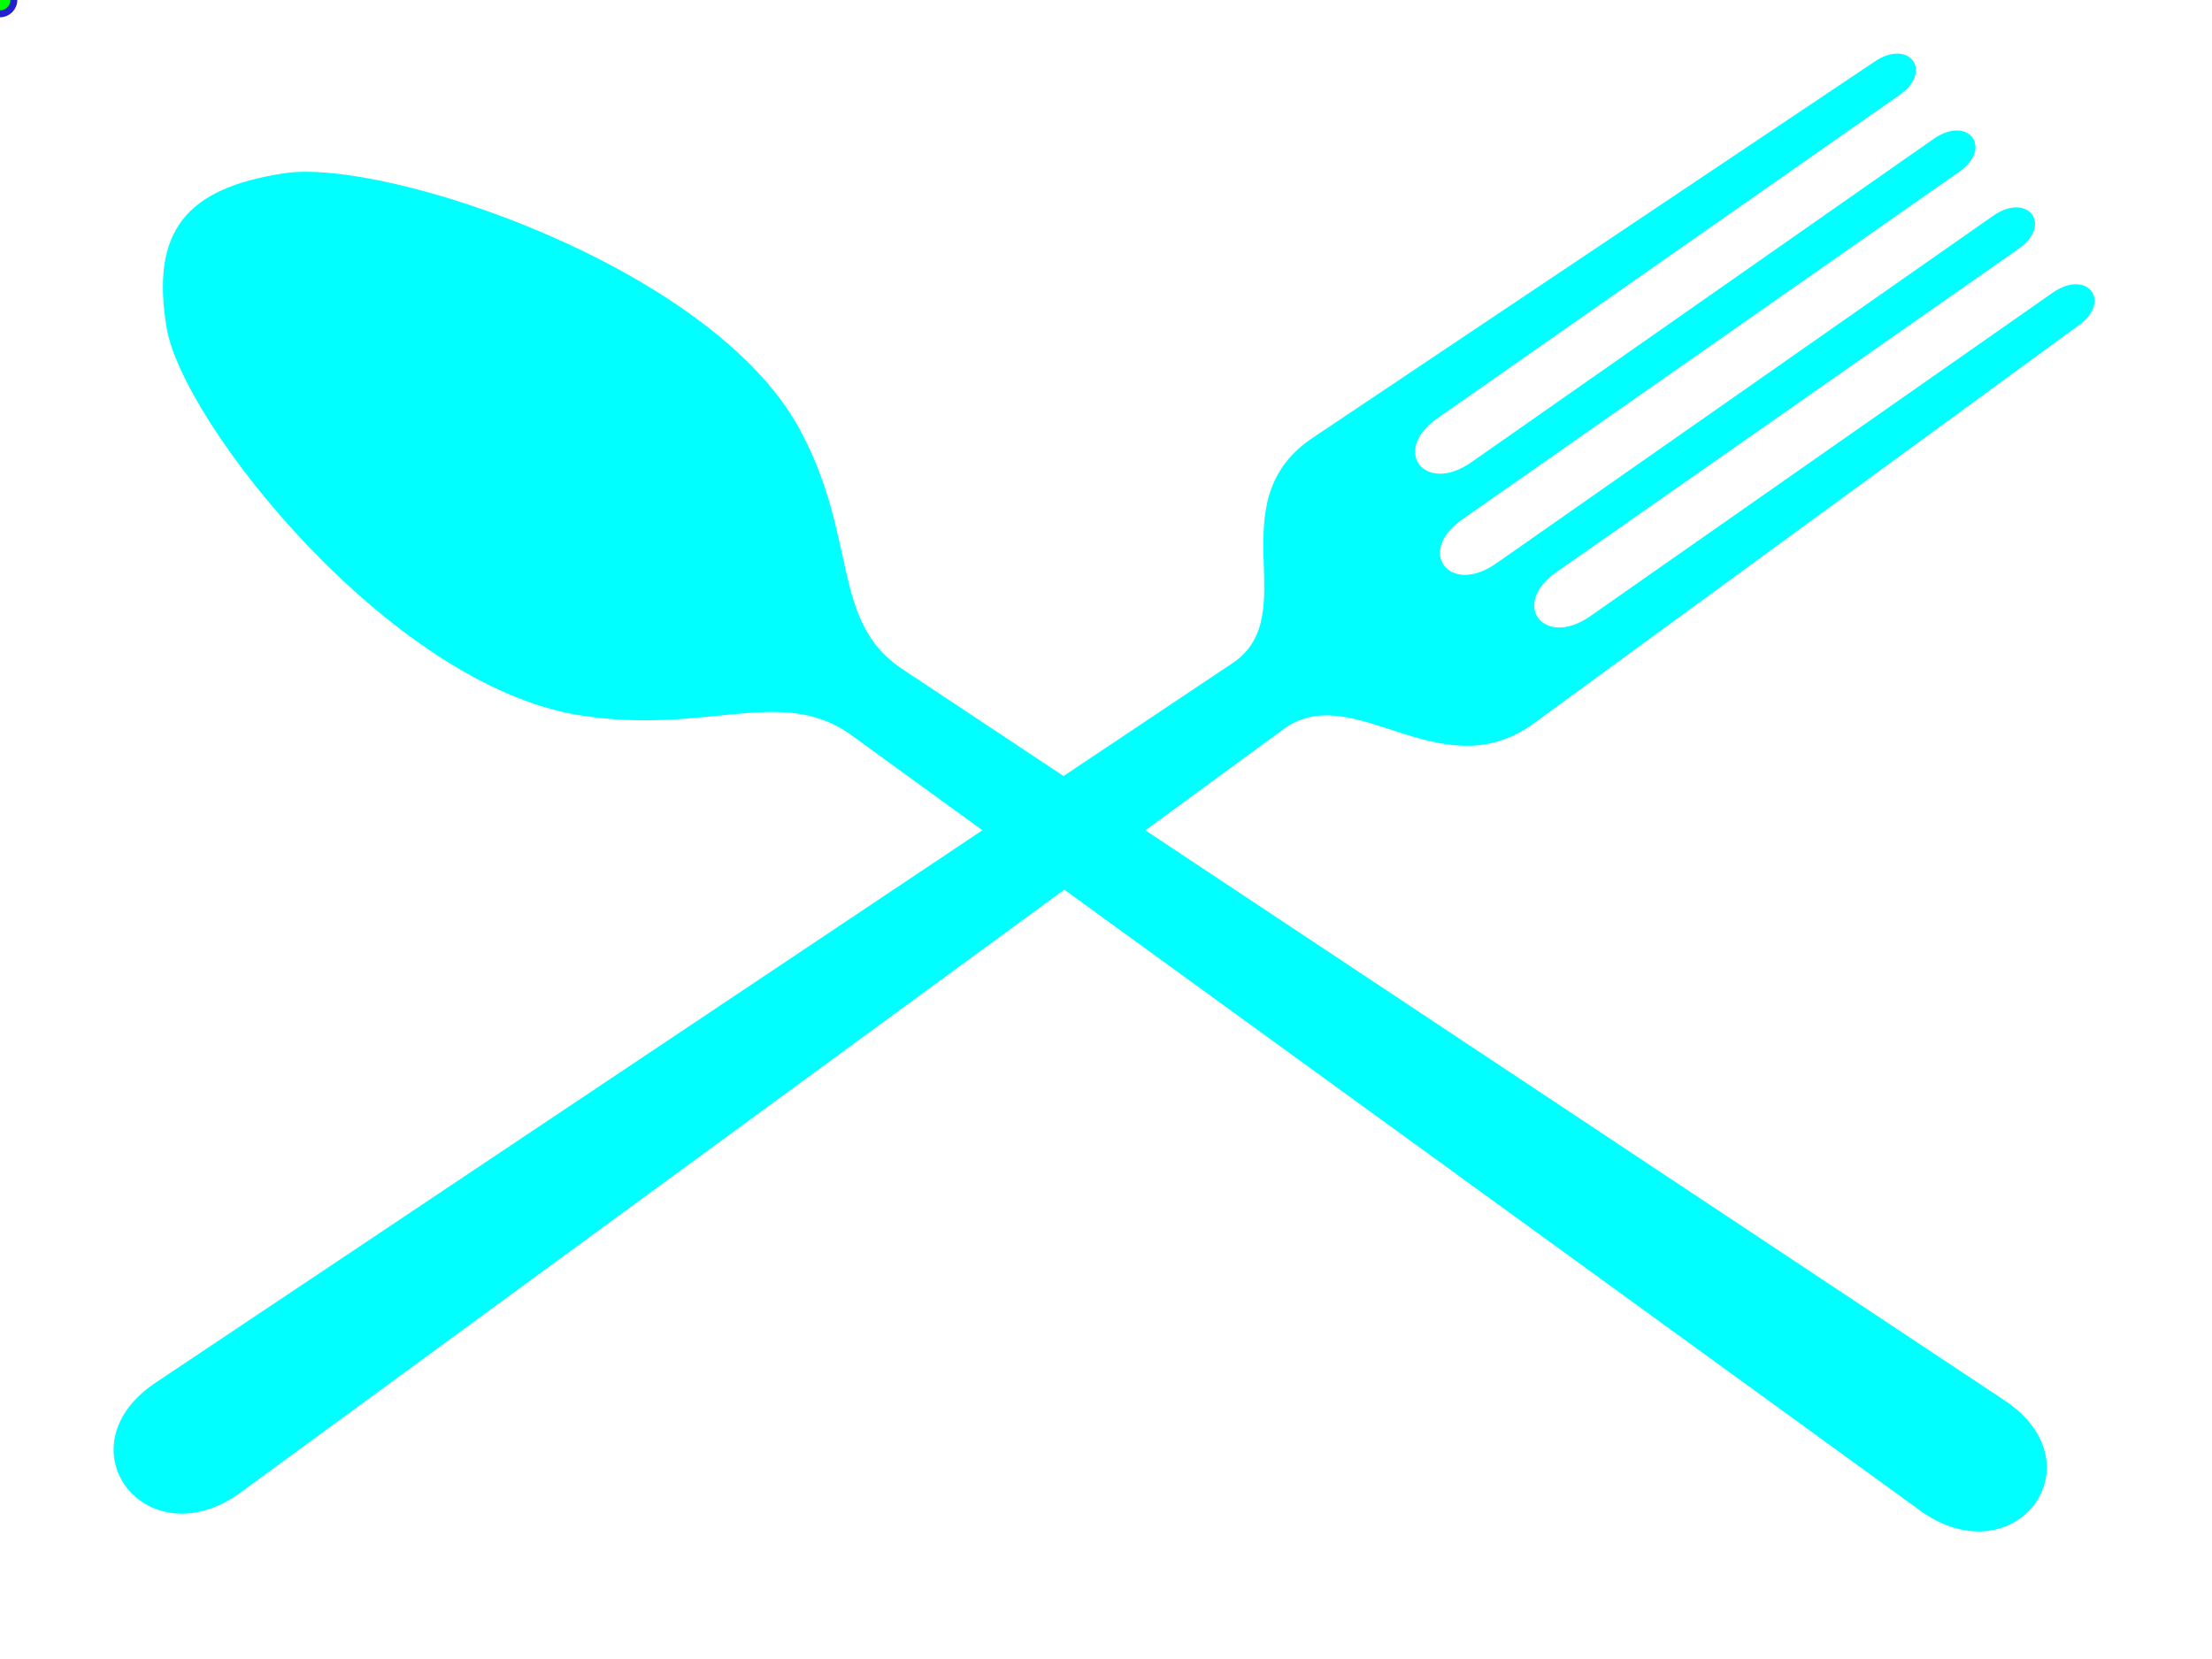 <?xml version="1.0"?><svg width="640" height="480" xmlns="http://www.w3.org/2000/svg" xmlns:xlink="http://www.w3.org/1999/xlink">
 <title>fork and spoon cross</title>
 <g>
  <title>Layer 1</title>
  <a xlink:href="http://rangerfork.com" id="svg_12">
   <g id="layer1">
    <g transform="translate(-14 -9) translate(3 12) matrix(1 0 0 1 0 0) translate(4 -19)" id="svg_9">
     <path d="m76.018,448.248c-26.755,18.715 -51.372,-13.065 -24.617,-31.78l312.592,-208.862c20.066,-14.036 -4.551,-45.817 22.203,-64.531l162.984,-109.11c10.033,-7.018 17.418,2.516 7.385,9.534l-133.769,93.573c-13.377,9.358 -3.53,22.069 9.847,12.712l133.769,-93.573c10.033,-7.018 17.418,2.516 7.385,9.534l-143.802,100.591c-13.377,9.358 -3.53,22.07 9.847,12.712l143.802,-100.591c10.033,-7.018 17.418,2.516 7.385,9.534l-133.769,93.573c-13.377,9.358 -3.53,22.07 9.847,12.712l133.769,-93.573c10.033,-7.018 17.418,2.516 7.385,9.534l-158.061,115.466c-26.754,18.714 -51.371,-13.065 -71.437,0.971l-302.744,221.574l0,0z" stroke-width="NaN" stroke="#007f7f" fill-rule="evenodd" fill="#00ffff" id="svg_10"/>
     <path d="m563.095,453.447c26.828,18.619 51.319,-13.249 24.491,-31.868l-320.122,-212.4c-20.121,-13.964 -12.133,-37.74 -29.164,-69.106c-25.547,-47.049 -119.82,-78.271 -148.833,-73.975c-29.013,4.297 -38.809,17.044 -34.288,44.615c4.522,27.571 64.508,103.408 119.444,112.216c36.624,5.872 58.026,-8.594 78.146,5.37l310.326,225.148l0,0z" stroke-width="NaN" stroke="#007f7f" fill-rule="evenodd" fill="#00ffff" id="svg_11"/>
    </g>
   </g>
  </a>
  <g id="selectorGroup0">
   <path stroke-dasharray="5,5" stroke="#22c" fill="none" id="selectedBox0"/>
   <line stroke="#22c" id="selectorGrip_rotateconnector_0"/>
   <circle r="4" stroke-width="2" stroke="#22c" fill="lime" id="selectorGrip_rotate_0"/>
   <circle r="4" stroke-width="2" pointer-events="all" fill="#22c" style="cursor: nw-resize;" display="none" id="selectorGrip_resize_nw_0"/>
   <circle r="4" stroke-width="2" pointer-events="all" fill="#22c" style="cursor: n-resize;" display="none" id="selectorGrip_resize_n_0"/>
   <circle r="4" stroke-width="2" pointer-events="all" fill="#22c" style="cursor: ne-resize;" display="none" id="selectorGrip_resize_ne_0"/>
   <circle r="4" stroke-width="2" pointer-events="all" fill="#22c" style="cursor: e-resize;" display="none" id="selectorGrip_resize_e_0"/>
   <circle r="4" stroke-width="2" pointer-events="all" fill="#22c" style="cursor: se-resize;" display="none" id="selectorGrip_resize_se_0"/>
   <circle r="4" stroke-width="2" pointer-events="all" fill="#22c" style="cursor: s-resize;" display="none" id="selectorGrip_resize_s_0"/>
   <circle r="4" stroke-width="2" pointer-events="all" fill="#22c" style="cursor: sw-resize;" display="none" id="selectorGrip_resize_sw_0"/>
   <circle r="4" stroke-width="2" pointer-events="all" fill="#22c" style="cursor: w-resize;" display="none" id="selectorGrip_resize_w_0"/>
  </g>
 </g>
</svg>